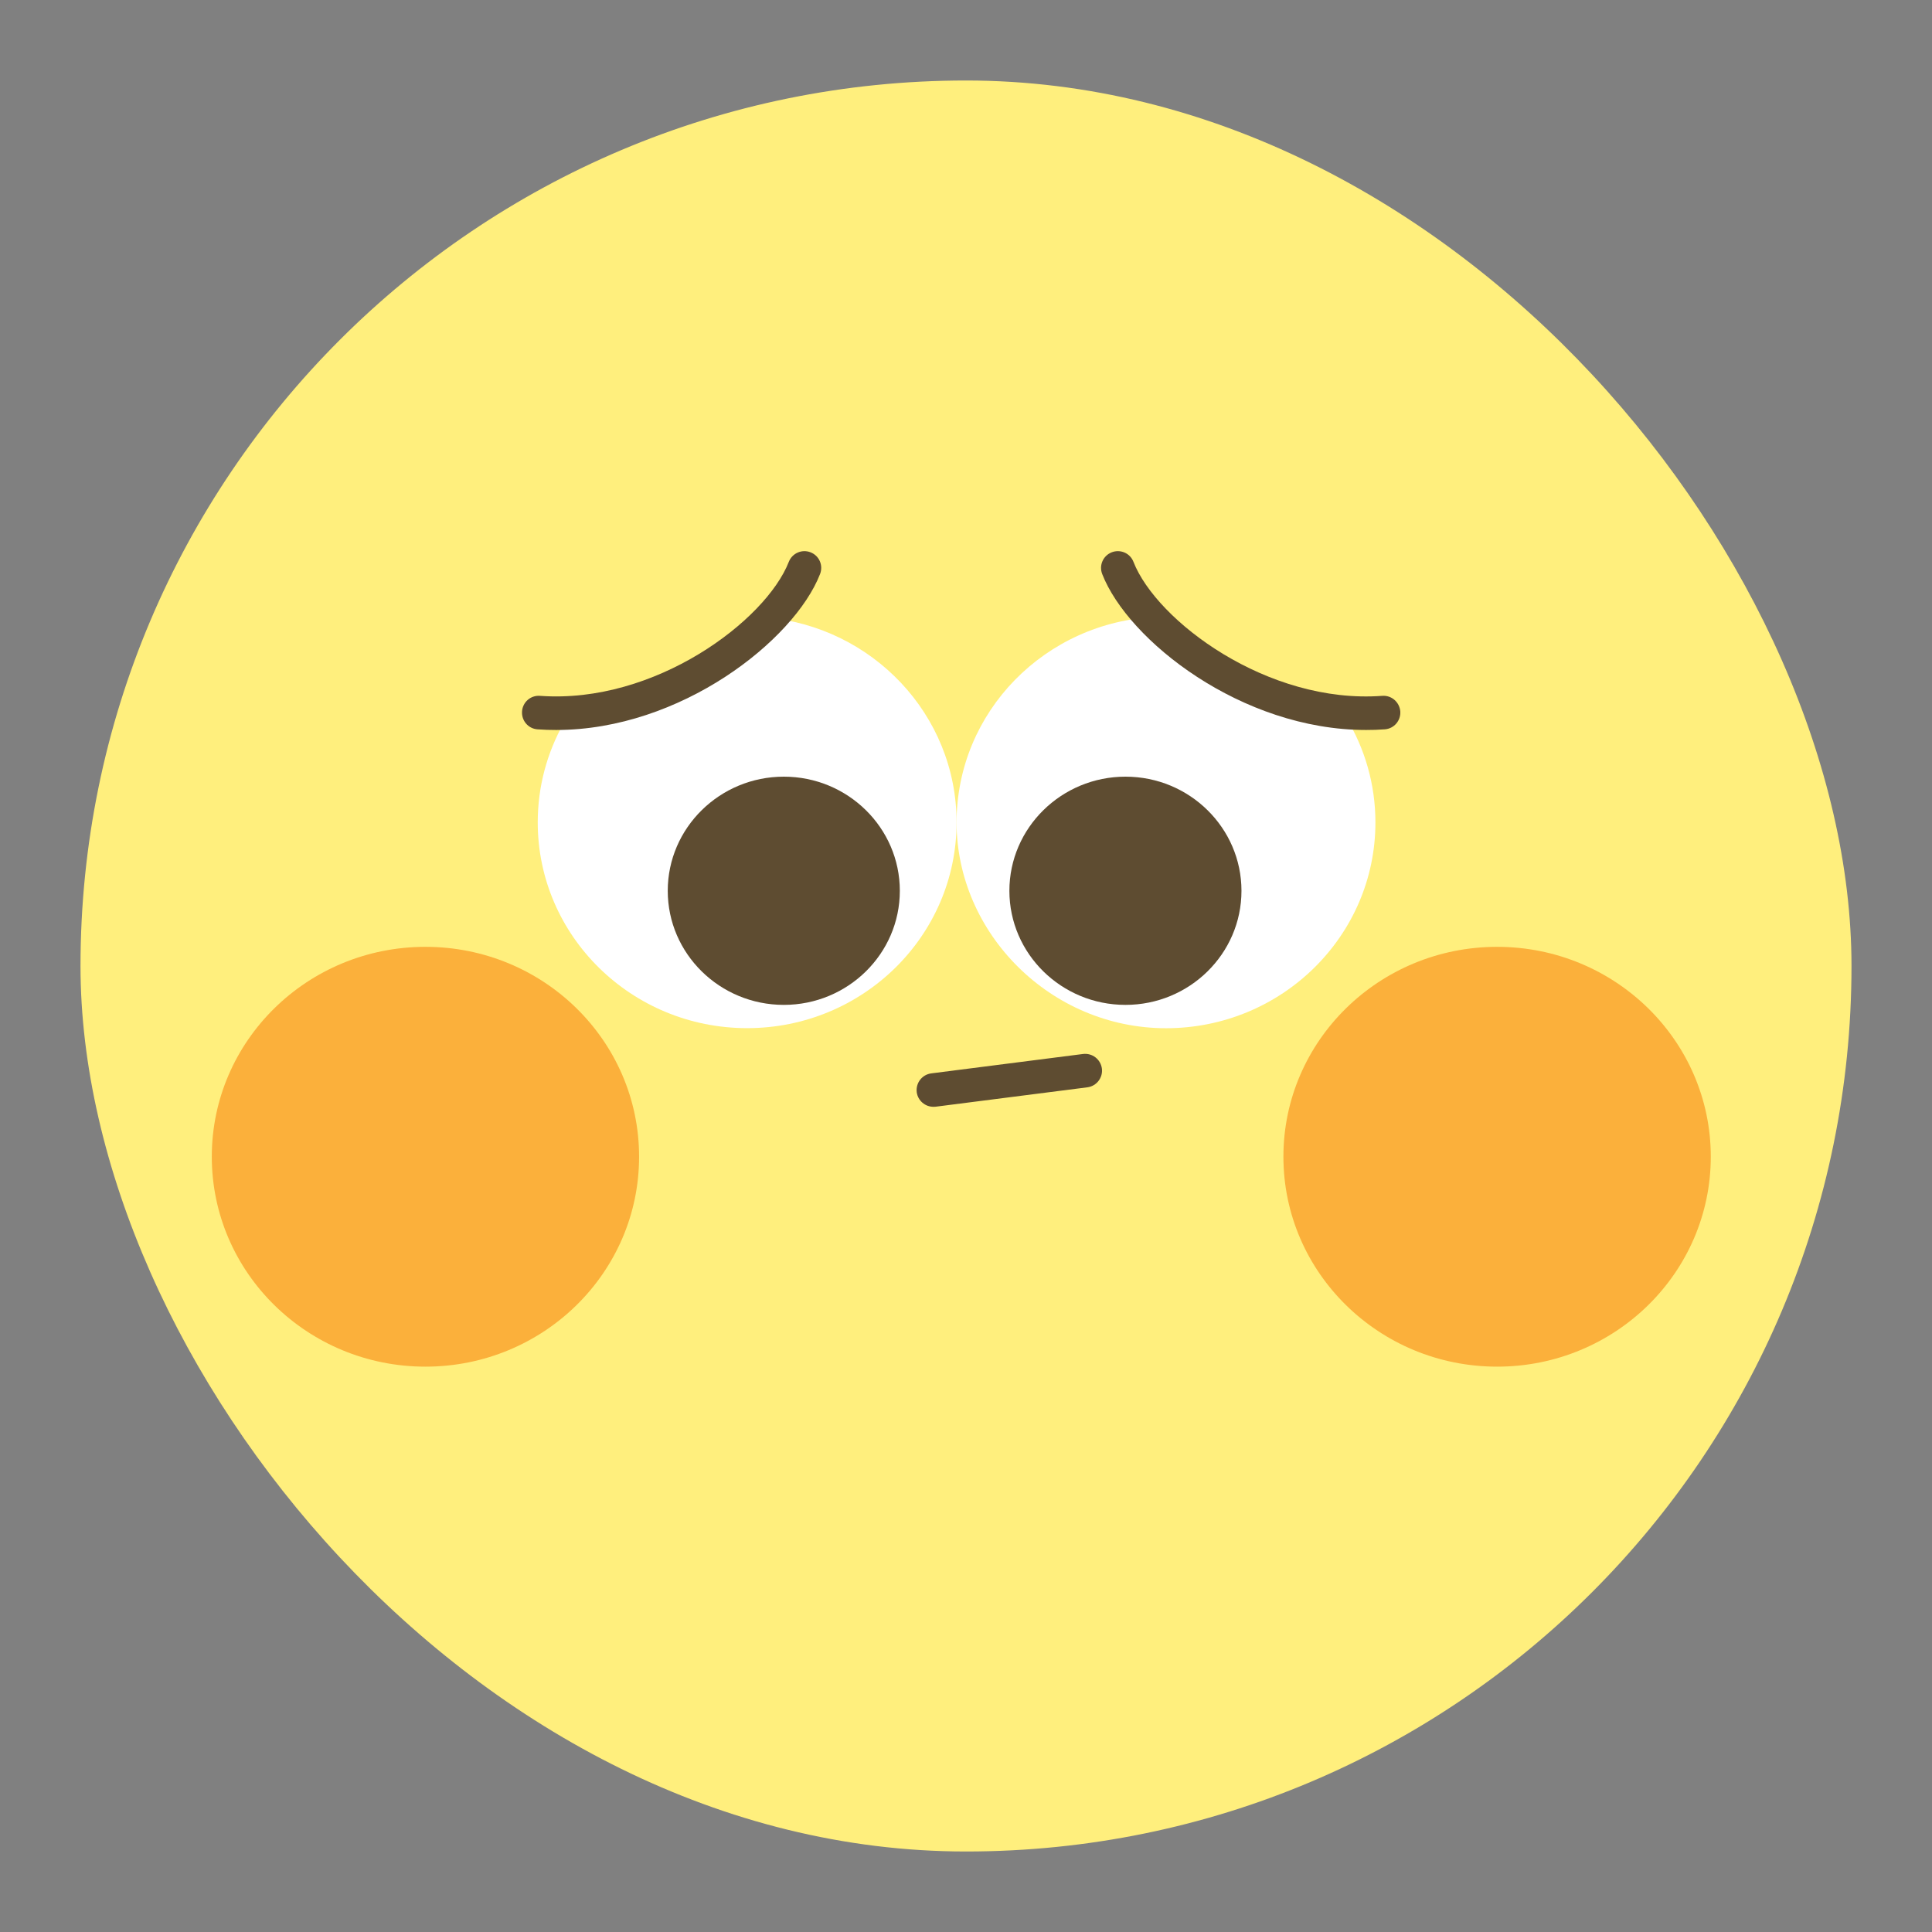 <svg width="24" height="24" viewBox="0 0 24 24" fill="none" xmlns="http://www.w3.org/2000/svg">
<rect x="0" y="0" width="24" height="24" fill="#808080" stroke="none"/>
<rect x="1" y="1" width="22" height="22" rx="11" fill="#FFEF7D"/>
<g clip-path="url(#clip0_1146_4324)">
<path d="M9.502 7.67C9.056 8.26 7.993 9.017 7.004 8.98C6.797 9.347 6.68 9.768 6.68 10.216C6.68 11.627 7.845 12.772 9.281 12.772C10.718 12.772 11.883 11.627 11.883 10.216C11.883 8.878 10.835 7.78 9.502 7.669V7.67Z" fill="white"/>
<path d="M14.368 7.663C12.985 7.723 11.883 8.843 11.883 10.217C11.883 11.59 13.048 12.773 14.485 12.773C15.921 12.773 17.086 11.628 17.086 10.217C17.086 9.742 16.954 9.299 16.725 8.919C15.791 8.975 14.817 8.258 14.368 7.664V7.663Z" fill="white"/>
<path d="M9.737 9.648C8.942 9.648 8.295 10.284 8.295 11.066C8.295 11.848 8.942 12.483 9.737 12.483C10.532 12.483 11.178 11.848 11.178 11.066C11.178 10.284 10.532 9.648 9.737 9.648Z" fill="#5E4C31"/>
<path d="M13.981 9.648C13.186 9.648 12.539 10.284 12.539 11.066C12.539 11.848 13.186 12.483 13.981 12.483C14.776 12.483 15.422 11.848 15.422 11.066C15.422 10.284 14.776 9.648 13.981 9.648Z" fill="#5E4C31"/>
<path d="M5.285 16.977C6.751 16.977 7.939 15.809 7.939 14.369C7.939 12.929 6.751 11.762 5.285 11.762C3.819 11.762 2.631 12.929 2.631 14.369C2.631 15.809 3.819 16.977 5.285 16.977Z" fill="#FBB03B"/>
<path d="M18.598 16.977C20.063 16.977 21.252 15.809 21.252 14.369C21.252 12.929 20.063 11.762 18.598 11.762C17.132 11.762 15.943 12.929 15.943 14.369C15.943 15.809 17.132 16.977 18.598 16.977Z" fill="#FBB03B"/>
<path d="M11.595 13.749C11.492 13.749 11.402 13.672 11.388 13.568C11.374 13.453 11.454 13.349 11.568 13.334L13.454 13.093C13.569 13.079 13.672 13.159 13.688 13.273C13.703 13.387 13.622 13.492 13.508 13.507L11.622 13.748C11.613 13.748 11.604 13.749 11.595 13.749Z" fill="#5E4C31"/>
<path d="M16.97 9.068C15.423 9.068 14.014 7.957 13.692 7.131C13.65 7.023 13.703 6.903 13.81 6.861C13.918 6.819 14.039 6.872 14.08 6.979C14.366 7.712 15.745 8.75 17.171 8.644C17.286 8.635 17.385 8.722 17.395 8.837C17.403 8.952 17.317 9.052 17.202 9.06C17.125 9.066 17.047 9.068 16.97 9.068H16.97Z" fill="#5E4C31"/>
<path d="M6.909 9.068C6.832 9.068 6.755 9.066 6.677 9.06C6.562 9.052 6.477 8.952 6.485 8.837C6.493 8.722 6.592 8.635 6.708 8.644C8.135 8.748 9.513 7.711 9.799 6.979C9.841 6.872 9.962 6.819 10.069 6.861C10.177 6.903 10.229 7.023 10.187 7.131C9.865 7.956 8.456 9.068 6.91 9.068H6.909Z" fill="#5E4C31"/>
</g>
<defs>
<clipPath id="clip0_1146_4324">
<rect width="22" height="17" fill="white" transform="translate(1 3)"/>
</clipPath>
</defs>
</svg>
